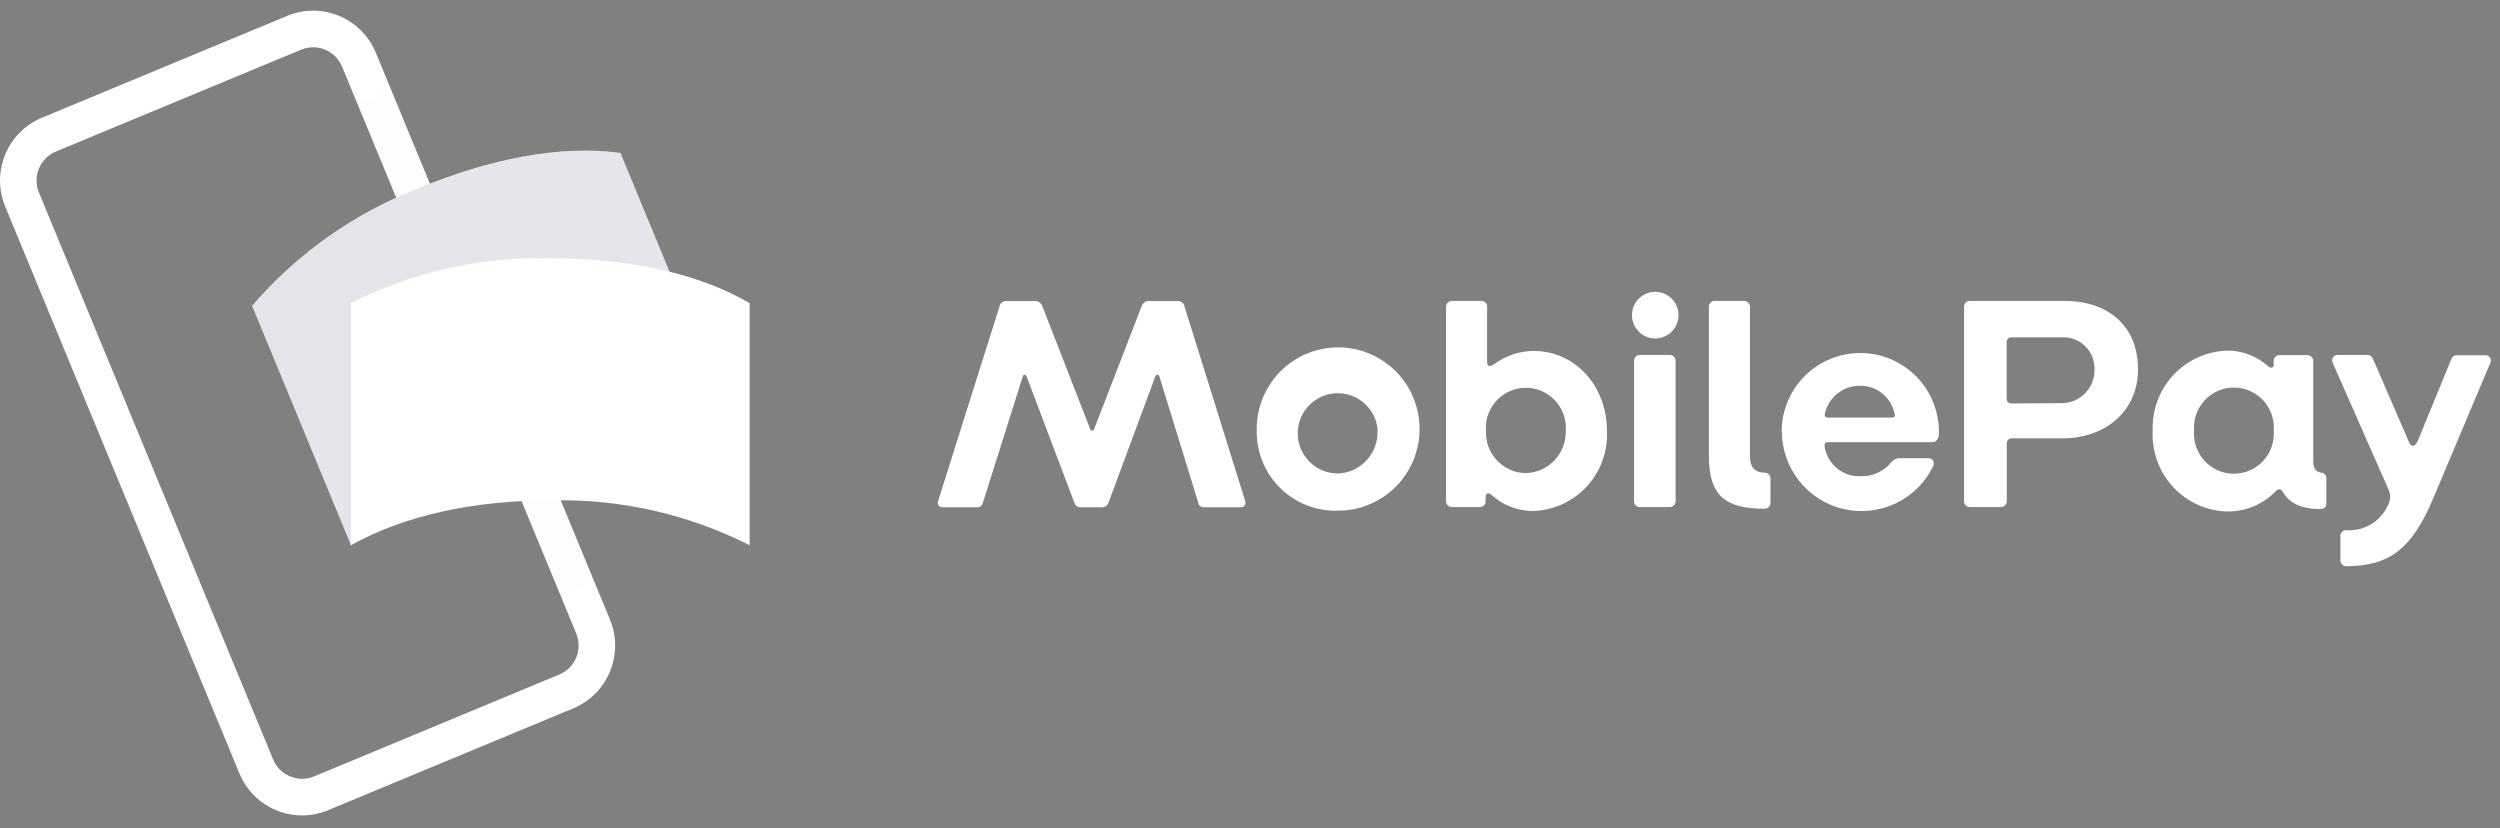 <svg width="157" height="52" viewBox="0 0 157 52" fill="none" xmlns="http://www.w3.org/2000/svg">
<rect x="0" y="0" width="157" height="52" fill="#808080" stroke="none"/>
<path d="M18.974 51.209C17.25 51.209 15.696 50.168 15.035 48.571L0.327 12.971C-0.573 10.793 0.459 8.295 2.631 7.393L18.036 0.996C19.079 0.562 20.252 0.562 21.295 0.996C22.338 1.429 23.167 2.26 23.599 3.306L38.306 38.907C39.205 41.085 38.173 43.581 36.002 44.483L20.597 50.883C20.083 51.097 19.532 51.208 18.974 51.209ZM19.666 2.967C19.408 2.968 19.152 3.019 18.914 3.119L3.508 9.516C3.027 9.716 2.644 10.1 2.445 10.583C2.245 11.066 2.245 11.608 2.445 12.091L17.153 47.693C17.569 48.697 18.718 49.175 19.721 48.76L35.126 42.358C35.607 42.158 35.99 41.775 36.189 41.292C36.388 40.809 36.388 40.266 36.189 39.784L21.481 4.185C21.177 3.449 20.46 2.969 19.666 2.967Z" fill="white"/>
<path style="mix-blend-mode:multiply" opacity="0.5" d="M24.57 5.653L22.452 6.533L28.276 20.629L30.393 19.749L24.57 5.653Z" fill="url(#paint0_linear_5792_247)"/>
<path style="mix-blend-mode:multiply" opacity="0.5" d="M35.21 37.419L37.328 36.54L30.736 20.583L28.619 21.463L35.21 37.419Z" fill="url(#paint1_linear_5792_247)"/>
<path d="M32.536 26.843C28.13 28.674 24.451 31.199 22.043 34.243L15.833 19.205C18.666 15.905 22.271 13.362 26.326 11.805C30.732 9.973 35.182 9.087 38.964 9.603L45.175 24.64C40.845 24.313 36.502 25.07 32.536 26.843Z" fill="white"/>
<g style="mix-blend-mode:multiply" opacity="0.25">
<path opacity="0.9" d="M32.536 26.843C28.13 28.674 24.451 31.199 22.043 34.243L15.833 19.205C18.666 15.905 22.271 13.362 26.326 11.805C30.732 9.973 35.182 9.087 38.964 9.603L45.175 24.64C40.845 24.313 36.502 25.07 32.536 26.843Z" fill="url(#paint2_linear_5792_247)"/>
<path opacity="0.7" d="M32.536 26.843C28.13 28.674 24.451 31.199 22.043 34.243L15.833 19.205C18.666 15.905 22.271 13.362 26.326 11.805C30.732 9.973 35.182 9.087 38.964 9.603L45.175 24.64C40.845 24.313 36.502 25.07 32.536 26.843Z" fill="url(#paint3_linear_5792_247)"/>
</g>
<path d="M34.559 31.427C29.79 31.427 25.424 32.351 22.041 34.237V19.032C25.917 17.071 30.218 16.105 34.559 16.222C39.328 16.222 43.779 17.109 47.076 19.036V34.24C43.2 32.278 38.899 31.311 34.559 31.427ZM58.92 31.441L62.779 19.212C62.819 19.043 62.964 18.919 63.137 18.905H65.073C65.247 18.929 65.393 19.047 65.453 19.212L68.457 26.927C68.515 27.081 68.669 27.096 68.72 26.927L71.701 19.212C71.762 19.047 71.908 18.929 72.081 18.905H74.018C74.191 18.919 74.335 19.043 74.376 19.212L78.19 31.441C78.235 31.535 78.226 31.646 78.167 31.732C78.109 31.818 78.009 31.866 77.905 31.858H75.603C75.44 31.866 75.295 31.755 75.26 31.595L72.812 23.652C72.775 23.498 72.6 23.498 72.549 23.652L69.626 31.536C69.576 31.726 69.405 31.858 69.209 31.858H67.858C67.646 31.858 67.536 31.741 67.456 31.536L64.474 23.652C64.416 23.498 64.262 23.498 64.226 23.652L61.719 31.595C61.68 31.759 61.529 31.87 61.361 31.858H59.169C59.07 31.857 58.979 31.804 58.928 31.719C58.878 31.634 58.875 31.529 58.92 31.441ZM78.921 27.045C78.879 24.962 80.099 23.06 82.007 22.234C83.915 21.408 86.131 21.821 87.616 23.279C89.1 24.738 89.557 26.951 88.771 28.88C87.986 30.81 86.115 32.071 84.036 32.071C82.684 32.117 81.372 31.606 80.405 30.656C79.439 29.707 78.902 28.401 78.921 27.045ZM86.521 27.045C86.429 25.675 85.261 24.63 83.893 24.696C82.525 24.761 81.461 25.913 81.5 27.285C81.539 28.658 82.667 29.747 84.036 29.734C85.459 29.674 86.564 28.471 86.506 27.045H86.521ZM93.653 31.067C93.463 30.913 93.295 30.972 93.295 31.236V31.485C93.295 31.677 93.144 31.836 92.951 31.844H91.168C90.974 31.836 90.818 31.68 90.81 31.485V19.256C90.818 19.061 90.974 18.905 91.168 18.897H93.046C93.239 18.905 93.39 19.064 93.39 19.256V22.744C93.39 22.993 93.558 23.066 93.828 22.876C94.548 22.335 95.422 22.043 96.32 22.041C98.922 22.041 100.917 24.238 100.917 27.067C100.976 28.359 100.513 29.621 99.633 30.567C98.753 31.512 97.53 32.063 96.24 32.093C95.281 32.083 94.36 31.717 93.653 31.067ZM98.33 27.067C98.402 26.123 97.94 25.218 97.135 24.725C96.33 24.231 95.317 24.231 94.511 24.725C93.706 25.218 93.245 26.123 93.317 27.067C93.291 27.75 93.541 28.416 94.009 28.913C94.478 29.411 95.126 29.698 95.809 29.712C96.497 29.696 97.15 29.406 97.624 28.905C98.097 28.404 98.351 27.735 98.33 27.045V27.067ZM102.488 19.791C102.488 18.982 103.142 18.326 103.949 18.326C104.756 18.326 105.411 18.982 105.411 19.791C105.411 20.6 104.756 21.256 103.949 21.256C103.142 21.256 102.488 20.6 102.488 19.791ZM102.619 31.514V22.649C102.619 22.456 102.771 22.297 102.963 22.29H104.841C104.94 22.286 105.036 22.321 105.109 22.389C105.181 22.456 105.224 22.549 105.228 22.649V31.485C105.221 31.68 105.065 31.836 104.87 31.844H102.963C102.771 31.836 102.619 31.677 102.619 31.485V31.514ZM107.318 28.613V19.256C107.318 19.064 107.469 18.905 107.661 18.897H109.539C109.734 18.905 109.89 19.061 109.898 19.256V28.671C109.898 29.279 110.161 29.682 110.826 29.682C110.921 29.682 111.012 29.72 111.079 29.788C111.146 29.855 111.184 29.946 111.184 30.041V31.602C111.176 31.795 111.018 31.947 110.826 31.946C108.326 31.946 107.318 31.126 107.318 28.613ZM111.885 27.103C111.892 25.334 112.839 23.702 114.371 22.823C115.903 21.944 117.786 21.951 119.311 22.841C120.836 23.732 121.771 25.37 121.765 27.14C121.765 27.484 121.67 27.77 121.326 27.77H114.794C114.625 27.77 114.567 27.865 114.582 28.019C114.744 29.167 115.767 29.991 116.92 29.902C117.614 29.913 118.276 29.612 118.725 29.082C118.864 28.885 119.091 28.77 119.332 28.774H121.078C121.385 28.774 121.516 28.986 121.4 29.287C120.375 31.381 118.047 32.491 115.78 31.967C113.513 31.442 111.905 29.421 111.9 27.089L111.885 27.103ZM118.82 26.224C118.952 26.224 119.01 26.166 118.988 26.012C118.789 24.96 117.863 24.205 116.796 24.224C115.752 24.223 114.844 24.942 114.604 25.96C114.567 26.092 114.604 26.224 114.757 26.224H118.82ZM123.343 31.485V19.256C123.343 19.064 123.495 18.905 123.687 18.897H129.672C132.405 18.897 134.268 20.494 134.268 23.183C134.268 25.872 132.156 27.528 129.54 27.528H126.369C126.272 27.518 126.176 27.553 126.109 27.624C126.042 27.694 126.011 27.791 126.025 27.887V31.485C126.018 31.68 125.862 31.836 125.667 31.844H123.694C123.499 31.84 123.343 31.68 123.343 31.485ZM129.54 25.316C130.673 25.28 131.564 24.334 131.535 23.198C131.551 22.66 131.346 22.139 130.967 21.758C130.588 21.377 130.069 21.169 129.533 21.183H126.339C126.113 21.183 126.018 21.3 126.018 21.528V24.993C126.018 25.22 126.113 25.338 126.339 25.338L129.54 25.316ZM135.189 27.045C135.14 25.749 135.611 24.488 136.496 23.543C137.382 22.598 138.609 22.049 139.902 22.018C140.835 22.024 141.734 22.37 142.431 22.993C142.599 23.147 142.789 23.125 142.789 22.898V22.649C142.789 22.458 142.942 22.304 143.132 22.304H144.915C145.11 22.312 145.266 22.468 145.273 22.663V28.95C145.273 29.426 145.441 29.639 145.77 29.682C145.941 29.686 146.08 29.82 146.092 29.99V31.646C146.092 31.824 145.948 31.968 145.77 31.968C144.513 31.968 143.775 31.609 143.359 30.884C143.242 30.694 143.11 30.657 142.92 30.847C142.117 31.676 141.01 32.137 139.858 32.122C138.562 32.085 137.336 31.525 136.458 30.569C135.579 29.613 135.121 28.343 135.189 27.045ZM142.789 27.045C142.86 26.104 142.4 25.202 141.598 24.709C140.795 24.217 139.784 24.217 138.981 24.709C138.178 25.202 137.718 26.104 137.79 27.045C137.718 27.986 138.178 28.888 138.981 29.38C139.784 29.873 140.795 29.873 141.598 29.38C142.4 28.888 142.86 27.986 142.789 27.045ZM146.976 35.2V33.639C146.984 33.446 147.142 33.294 147.334 33.295C148.556 33.386 149.684 32.631 150.067 31.463C150.131 31.218 150.105 30.958 149.994 30.73L146.501 22.802C146.44 22.695 146.442 22.563 146.506 22.457C146.569 22.351 146.684 22.287 146.808 22.29H148.686C148.876 22.29 148.993 22.443 149.066 22.634L151.258 27.704C151.411 28.107 151.66 28.085 151.828 27.704L153.918 22.619C153.991 22.429 154.086 22.312 154.276 22.312H156.081C156.193 22.306 156.301 22.358 156.366 22.45C156.432 22.542 156.445 22.661 156.402 22.766L152.807 31.294C151.499 34.401 150.111 35.559 147.334 35.559C147.139 35.551 146.983 35.395 146.976 35.2Z" fill="white"/>
<defs>
<linearGradient id="paint0_linear_5792_247" x1="568.269" y1="1034.99" x2="472.686" y2="-77.224" gradientUnits="userSpaceOnUse">
<stop stop-color="#504678"/>
<stop offset="0.302" stop-color="#504678" stop-opacity="0.616"/>
<stop offset="0.608" stop-color="#504678" stop-opacity="0.283"/>
<stop offset="0.852" stop-color="#504678" stop-opacity="0.076"/>
<stop offset="1" stop-color="#504678" stop-opacity="0"/>
</linearGradient>
<linearGradient id="paint1_linear_5792_247" x1="-566.894" y1="-1133.3" x2="-506.946" y2="112.962" gradientUnits="userSpaceOnUse">
<stop stop-color="#504678"/>
<stop offset="0.302" stop-color="#504678" stop-opacity="0.616"/>
<stop offset="0.608" stop-color="#504678" stop-opacity="0.283"/>
<stop offset="0.852" stop-color="#504678" stop-opacity="0.076"/>
<stop offset="1" stop-color="#504678" stop-opacity="0"/>
</linearGradient>
<linearGradient id="paint2_linear_5792_247" x1="417.884" y1="1653.73" x2="1583.48" y2="861.232" gradientUnits="userSpaceOnUse">
<stop stop-color="#504678"/>
<stop offset="0.179" stop-color="#504678" stop-opacity="0.872"/>
<stop offset="0.526" stop-color="#504678" stop-opacity="0.536"/>
<stop offset="1" stop-color="#504678" stop-opacity="0"/>
</linearGradient>
<linearGradient id="paint3_linear_5792_247" x1="1416.17" y1="876.222" x2="1364.29" y2="462.33" gradientUnits="userSpaceOnUse">
<stop stop-color="#504678"/>
<stop offset="0.643" stop-color="#504678" stop-opacity="0.332"/>
<stop offset="1" stop-color="#504678" stop-opacity="0"/>
</linearGradient>
</defs>
</svg>
